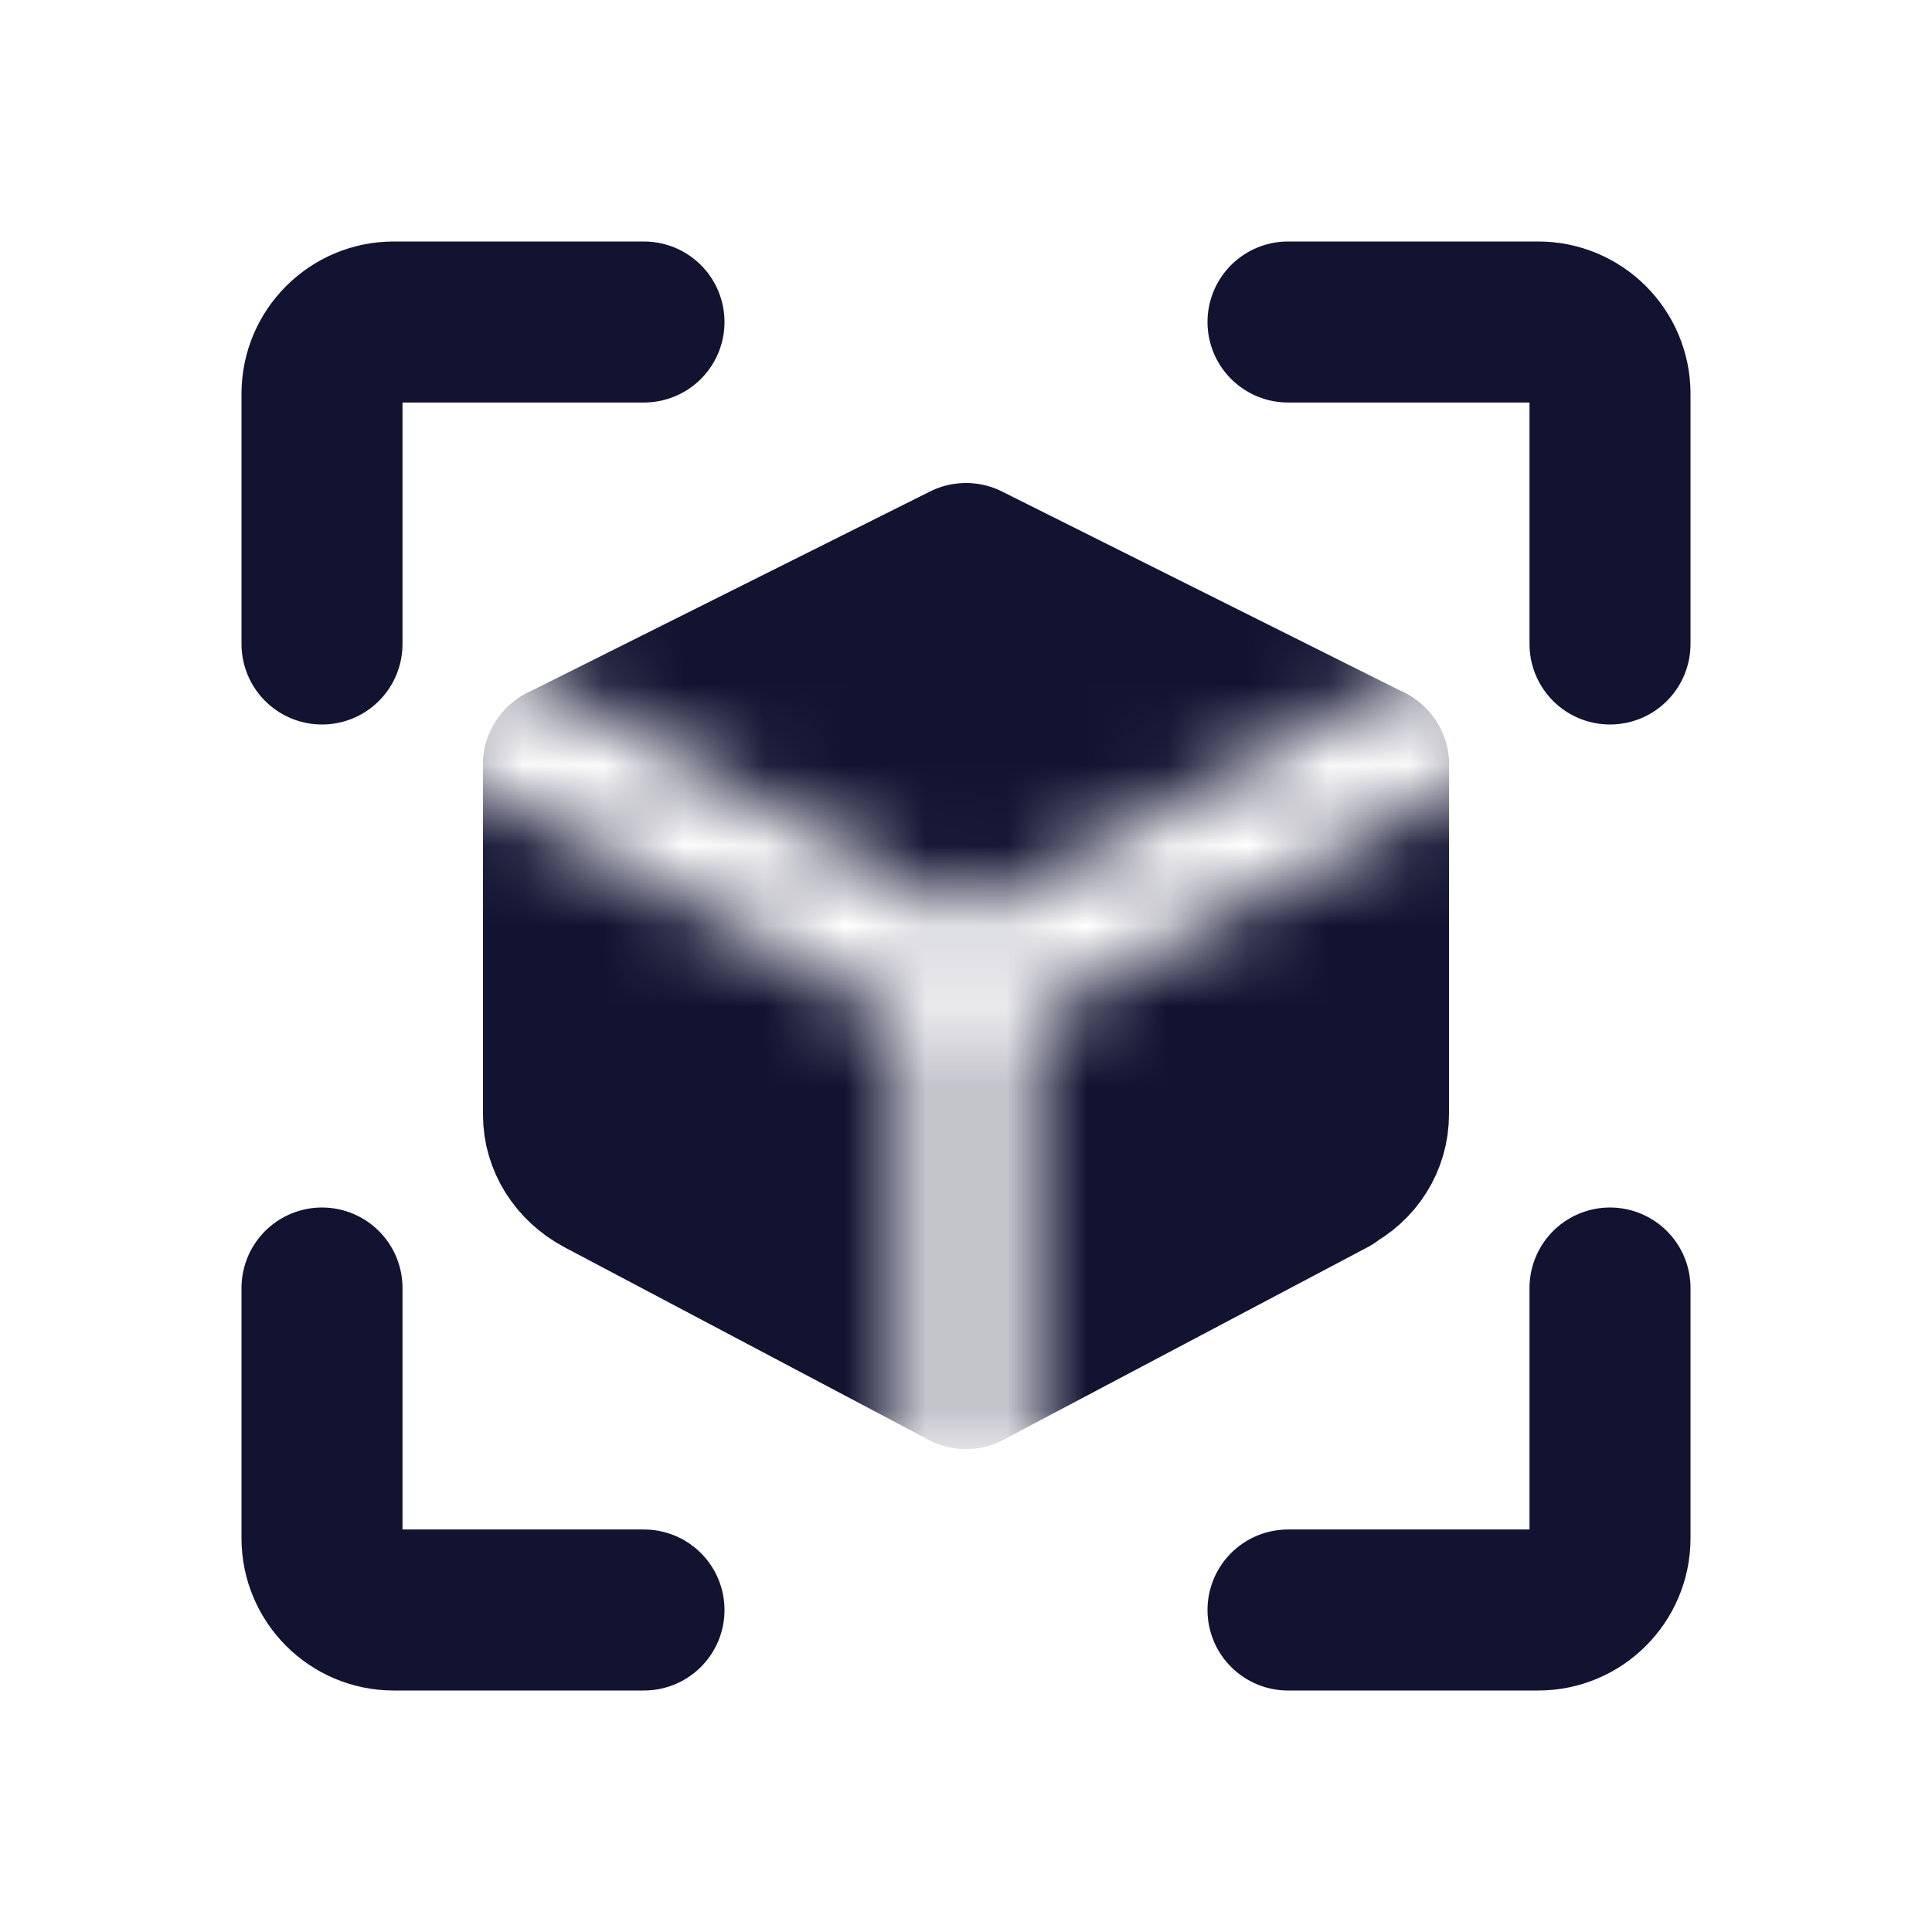 <svg width="24" height="24" viewBox="0 0 24 24" fill="none" xmlns="http://www.w3.org/2000/svg">
<mask id="mask0_503_33096" style="mask-type:alpha" maskUnits="userSpaceOnUse" x="4" y="5" width="15" height="13">
<path d="M19 5H5V7.556L12 11.395L19 7.556V5Z" fill="#D9D9D9"/>
<path d="M19 9.267L12.749 12.694V18H19V9.267Z" fill="#D9D9D9"/>
<path d="M11.249 18V12.694L5 9.267V18H11.249Z" fill="#D9D9D9"/>
</mask>
<g mask="url(#mask0_503_33096)">
<path d="M12 17L7.48 14.61C7.18 14.45 7 14.16 7 13.85V9.5L12 12.25V17Z" fill="#121331" stroke="#121331" stroke-width="2" stroke-linecap="round" stroke-linejoin="round"/>
<path d="M16.52 14.61L12 17V12.25L17 9.5V13.84C17 14.16 16.82 14.45 16.52 14.6V14.61Z" fill="#121331" stroke="#121331" stroke-width="2" stroke-linecap="round" stroke-linejoin="round"/>
<path d="M12 7L17 9.5L12 12.25L7 9.5L12 7Z" fill="#121331" stroke="#121331" stroke-width="2" stroke-linecap="round" stroke-linejoin="round"/>
</g>
<path d="M20 16V19.11C20 19.6 19.6 20 19.11 20H16" stroke="#121331" stroke-width="2" stroke-linecap="round" stroke-linejoin="round"/>
<path d="M4 8V4.89C4 4.4 4.4 4 4.89 4H8" stroke="#121331" stroke-width="2" stroke-linecap="round" stroke-linejoin="round"/>
<path d="M8 20H4.89C4.4 20 4 19.6 4 19.11V16" stroke="#121331" stroke-width="2" stroke-linecap="round" stroke-linejoin="round"/>
<path d="M16 4H19.11C19.6 4 20 4.4 20 4.89V8" stroke="#121331" stroke-width="2" stroke-linecap="round" stroke-linejoin="round"/>
</svg>
